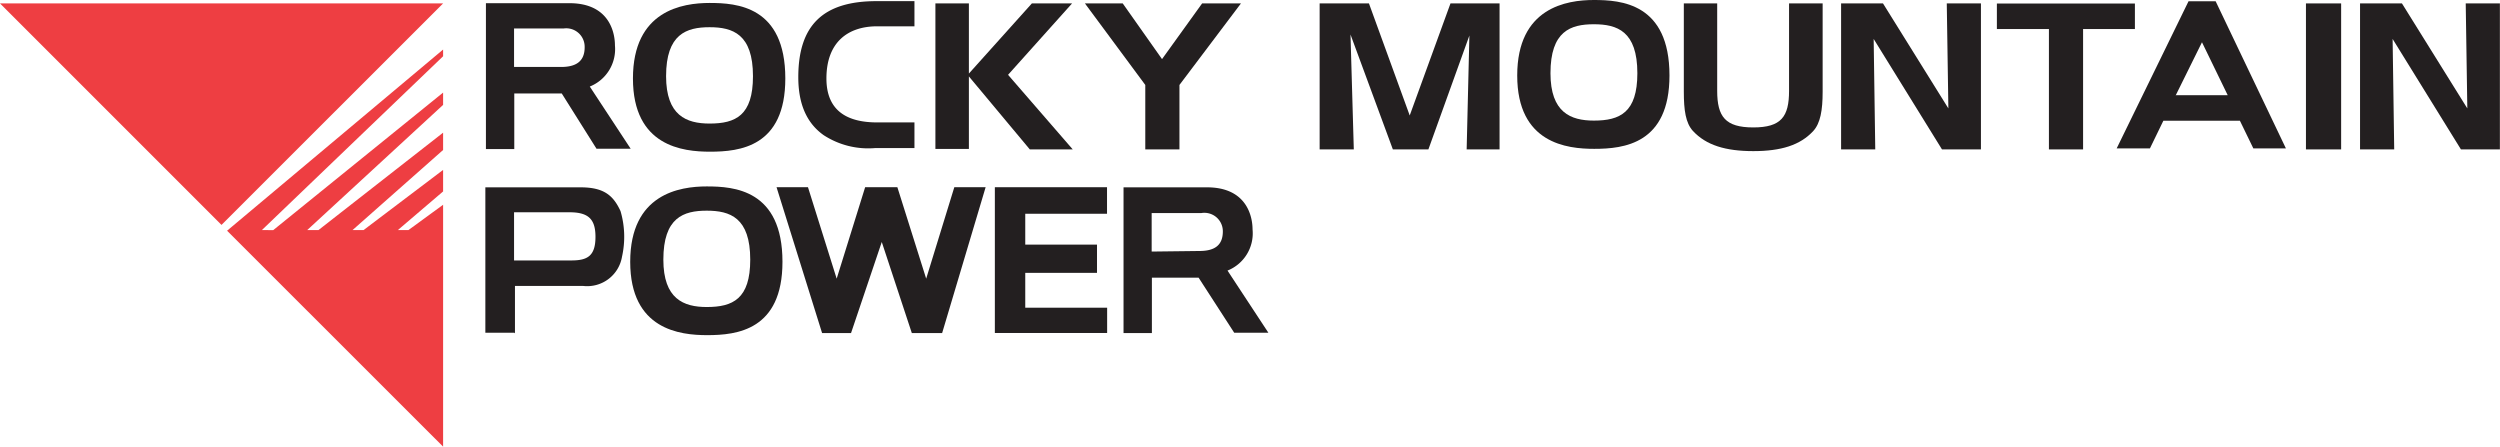 <svg id="Layer_1" data-name="Layer 1" xmlns="http://www.w3.org/2000/svg" viewBox="0 0 219.53 39.22"><title>RMP_notag_2</title><path d="M86.29,1.59V7.75l5.53-6.16h3.53L89.73,7.86l5.68,6.55H91.64L86.29,8v6.37H83.35V1.59Z" transform="translate(-1.21 -1.29)" fill="#231f20"/><path d="M99.8,1.59l3.45,4.89,3.52-4.89h3.41l-5.4,7.16v5.66h-3V8.75L96.48,1.59Z" transform="translate(-1.21 -1.29)" fill="#231f20"/><path d="M121.42,1.59,125,11.43l3.58-9.84h4.31V14.41H130l.24-10-3.6,10h-3.12L119.8,4.32l.29,10.09h-3V1.59Z" transform="translate(-1.21 -1.29)" fill="#231f20"/><path d="M152,9.27c0,2.27.72,3.21,3.17,3.21s3.14-.94,3.14-3.21V1.59h2.95V9.34c0,1.64-.2,2.77-.82,3.45-1.15,1.25-2.83,1.77-5.27,1.77s-4.14-.52-5.3-1.77c-.64-.7-.8-1.82-.8-3.45V1.59H152Z" transform="translate(-1.21 -1.29)" fill="#231f20"/><path d="M166.56,1.59l5.74,9.22-.14-9.22h3V14.41h-3.42l-6-9.7.14,9.7h-3V1.59Z" transform="translate(-1.21 -1.29)" fill="#231f20"/><path d="M176.56,3.84V1.6h12.12V3.84h-4.55V14.41h-3V3.84Z" transform="translate(-1.21 -1.29)" fill="#231f20"/><path d="M203.7,14.41V1.59h3.09V14.41Z" transform="translate(-1.21 -1.29)" fill="#231f20"/><path d="M212.13,1.59l5.74,9.22-.14-9.22h3V14.41h-3.42l-6-9.7.14,9.7h-3V1.59Z" transform="translate(-1.21 -1.29)" fill="#231f20"/><path d="M63.27,17.66c2.38,0,6.65.28,6.65,6.62,0,6-4,6.44-6.61,6.44-2.38,0-6.76-.47-6.76-6.44s4.35-6.62,6.72-6.62Zm0,10.59c2.29,0,3.82-.71,3.82-4.16,0-3.7-1.78-4.3-3.82-4.3s-3.81.6-3.81,4.3c0,3.45,1.78,4.16,3.81,4.16Z" transform="translate(-1.21 -1.29)" fill="#231f20" fill-rule="evenodd"/><polygon points="81.33 24.47 81.33 24.47 83.8 16.44 86.55 16.44 82.73 29.25 80.07 29.25 77.43 21.25 74.73 29.25 72.19 29.25 68.19 16.44 70.95 16.44 73.47 24.47 75.97 16.44 78.8 16.44 81.33 24.47 81.33 24.47" fill="#231f20" fill-rule="evenodd"/><polygon points="97.21 18.77 90.03 18.77 90.03 21.48 96.33 21.48 96.33 23.96 90.03 23.96 90.03 27.02 97.22 27.02 97.22 29.24 87.36 29.24 87.36 16.44 97.21 16.44 97.21 18.77 97.21 18.77" fill="#231f20" fill-rule="evenodd"/><path d="M106.53,25.67h-4.17v4.87H99.87V17.74h7.33c3.53,0,4,2.61,4,3.7A3.52,3.52,0,0,1,109,25.05l3.59,5.46h-3l-3.13-4.84Zm0-2.34c1.3,0,2.06-.47,2.06-1.72A1.62,1.62,0,0,0,106.7,20h-4.36v3.38Z" transform="translate(-1.21 -1.29)" fill="#231f20" fill-rule="evenodd"/><path d="M46.38,30.51H43.83V17.74h8.36c2.06,0,2.88.72,3.51,2.09a8,8,0,0,1,.13,4,3.1,3.1,0,0,1-3.4,2.57h-6v4.16Zm5-6.35c1.38,0,2.12-.36,2.12-2.07,0-1.55-.61-2.16-2.28-2.16H46.35v4.23Z" transform="translate(-1.21 -1.29)" fill="#231f20" fill-rule="evenodd"/><polygon points="38.91 14.92 31.93 20.2 30.96 20.2 38.91 13.17 38.91 11.65 27.97 20.2 26.98 20.2 38.91 9.21 38.91 8.13 23.99 20.21 23 20.2 38.91 4.94 38.91 4.35 19.94 20.26 38.91 39.22 38.91 17.98 35.87 20.2 34.94 20.2 38.91 16.81 38.91 14.92" fill="#ee3e42"/><polygon points="19.45 19.75 38.91 0.3 38.91 0.3 0 0.3 19.45 19.75" fill="#ee3e42"/><path d="M50.54,9.5H46.37v4.88H43.88V1.57h7.33c3.53,0,4,2.61,4,3.71A3.54,3.54,0,0,1,53,8.89l3.59,5.46h-3L50.54,9.5Zm-.06-2.33c1.3,0,2.07-.48,2.07-1.73a1.62,1.62,0,0,0-1.84-1.65H46.35V7.17Z" transform="translate(-1.21 -1.29)" fill="#231f20" fill-rule="evenodd"/><path d="M63.52,1.55c2.38,0,6.65.28,6.65,6.63,0,6-4,6.43-6.61,6.43-2.38,0-6.77-.46-6.77-6.43s4.35-6.63,6.73-6.63Zm0,10.59c2.29,0,3.81-.71,3.81-4.16,0-3.7-1.78-4.3-3.81-4.3s-3.82.6-3.82,4.3c0,3.45,1.78,4.16,3.82,4.16Z" transform="translate(-1.21 -1.29)" fill="#231f20" fill-rule="evenodd"/><path d="M73.78,8.18c0,2.89,1.88,3.86,4.46,3.86h3.27v2.25H78.09a7.17,7.17,0,0,1-4.55-1.13c-1.5-1.06-2.23-2.75-2.23-5.09,0-4.56,2.17-6.68,6.87-6.68h3.33V3.6H78.24C75.66,3.6,73.78,5,73.78,8.18Z" transform="translate(-1.21 -1.29)" fill="#231f20"/><path d="M141.17,1.29c2.37,0,6.64.28,6.64,6.63,0,6-4,6.44-6.61,6.44-2.38,0-6.76-.47-6.76-6.44s4.35-6.63,6.73-6.63Zm0,10.59c2.29,0,3.82-.71,3.82-4.16,0-3.7-1.78-4.3-3.82-4.3s-3.81.6-3.81,4.3c0,3.45,1.78,4.16,3.81,4.16Z" transform="translate(-1.21 -1.29)" fill="#231f20" fill-rule="evenodd"/><path d="M190,14.32h-2.92L193.39,1.4h2.38l6.17,12.92h-2.86l-1.18-2.43h-6.72L190,14.32Zm2.24-4.67h4.59L194.57,5h0l-2.29,4.63Z" transform="translate(-1.21 -1.29)" fill="#231f20" fill-rule="evenodd"/></svg>